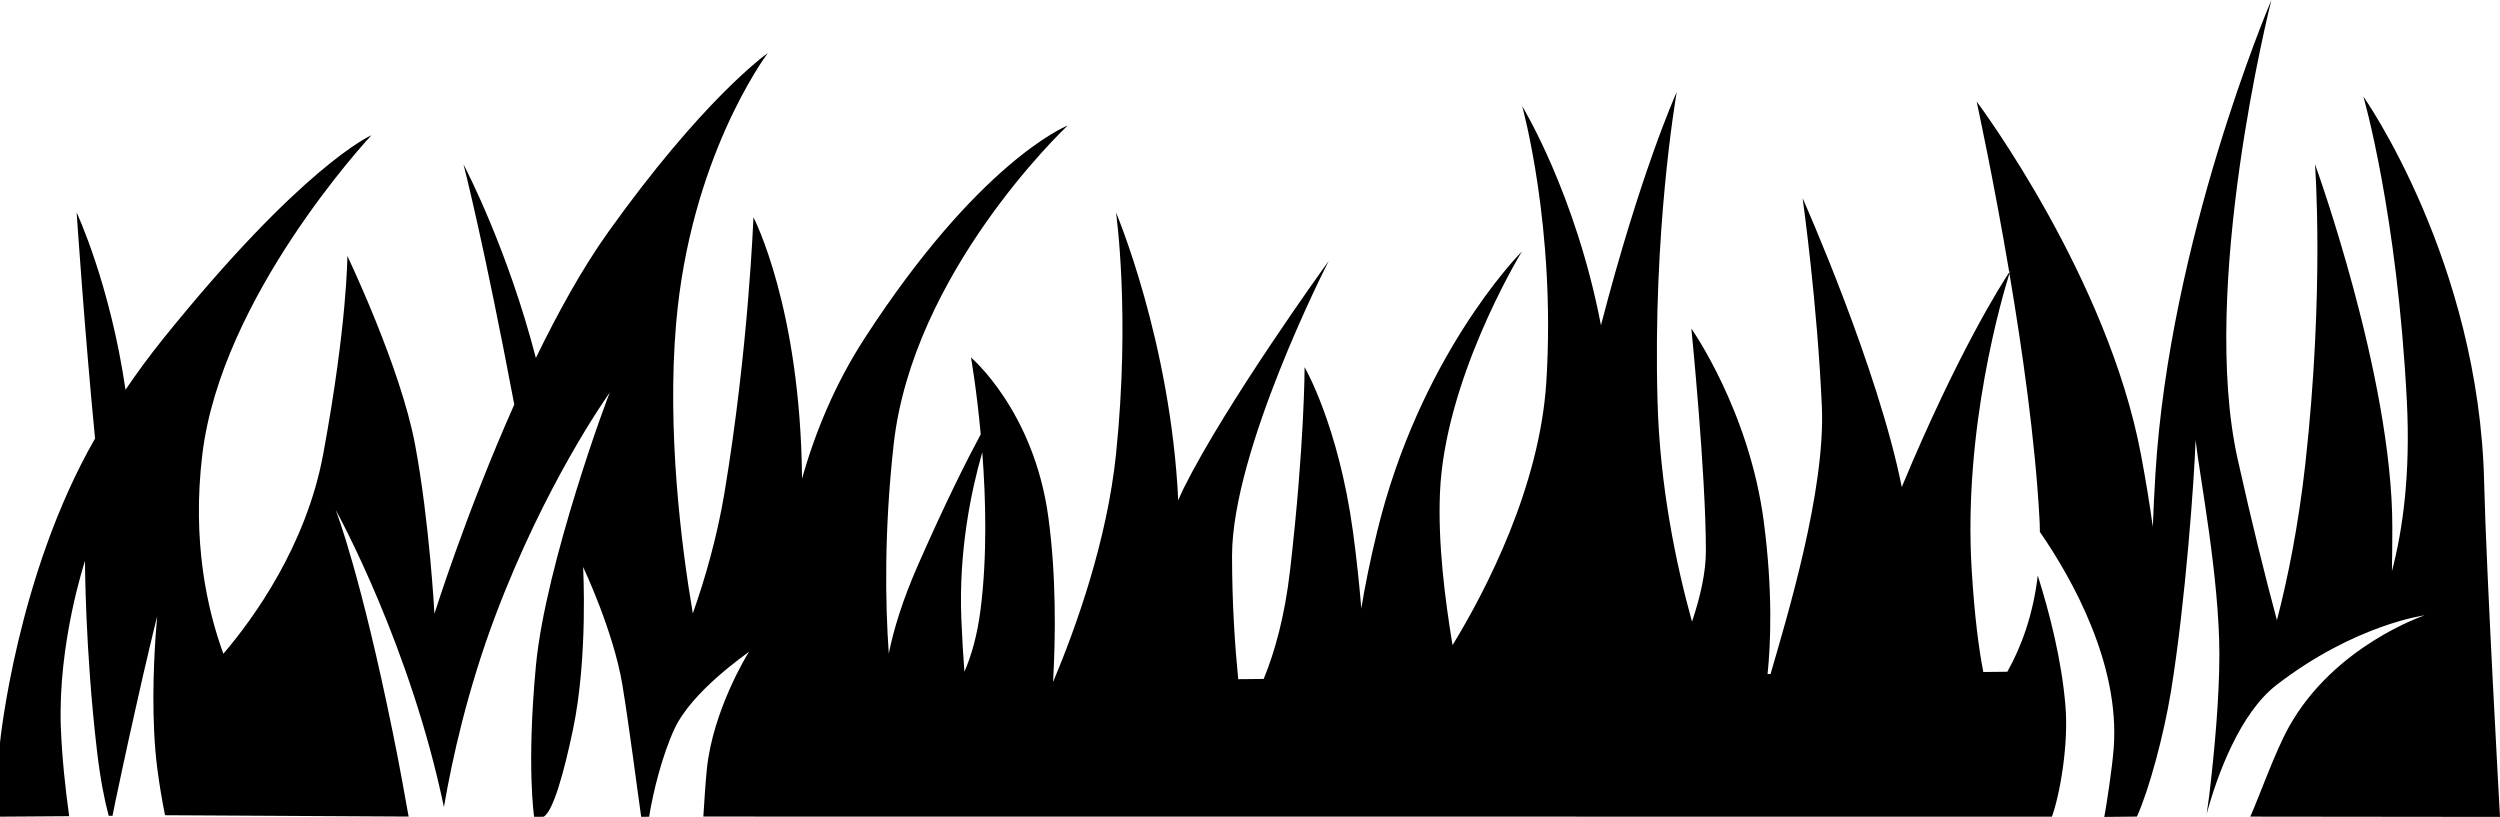<?xml version="1.0" encoding="utf-8"?>
<!-- Generator: Adobe Illustrator 24.3.0, SVG Export Plug-In . SVG Version: 6.00 Build 0)  -->
<svg version="1.1" id="Layer_1" xmlns="http://www.w3.org/2000/svg" xmlns:xlink="http://www.w3.org/1999/xlink" x="0px" y="0px"
	 viewBox="0 0 250 81.69" style="enable-background:new 0 0 250 81.69;" xml:space="preserve">
<path id="Path-01" d="M206.544,70.583c-0.381-4.601-1.582-9.259-2.767-13.032
	c-0.471,3.968-1.647,7.133-3.043,9.624l-2.402,0.024c-0.446-2.272-0.876-5.526-1.161-10.176
	c-0.884-14.185,3.108-27.558,3.774-29.676c-0.008-0.041-0.016-0.081-0.016-0.122
	c-0.747,1.128-5.137,7.985-10.752,21.48c-2.369-11.864-9.657-28.297-9.916-28.889
	c0.065,0.487,1.452,10.403,1.923,20.774c0.39,8.464-3.522,21.237-5.128,26.812l-0.3,0.008
	c0.308-2.946,0.544-8.22-0.373-15.215c-1.444-11.125-7.247-19.338-7.247-19.338
	s1.453,14.501,1.453,22.235c0,2.167-0.568,4.634-1.388,7.076c-1.599-5.761-3.222-13.56-3.449-22.064
	c-0.471-16.903,1.793-30.163,1.923-30.902c-0.243,0.528-3.676,8.293-7.579,23.322
	c-2.524-13.17-7.88-21.91-7.88-21.91s3.384,12.091,2.418,27.558
	c-0.665,10.533-6.029,20.847-9.381,26.349c-0.755-4.593-1.469-10.144-1.258-15.232
	c0.471-11.239,7.742-23.387,8.196-24.142c-0.56,0.56-10.257,10.647-14.477,28.013
	c-0.722,2.97-1.233,5.51-1.583,7.685c-0.203-2.41-0.471-5.015-0.836-7.685
	c-1.452-10.639-4.836-16.441-4.836-16.441s0,7.734-1.453,20.303
	c-0.536,4.65-1.534,8.18-2.637,10.874l-2.548,0.024c-0.325-3.27-0.617-7.563-0.617-12.343
	c0-10.476,9.373-28.905,9.665-29.473c-0.39,0.527-10.225,14.169-14.493,22.705
	c-0.195,0.398-0.381,0.803-0.552,1.233c-0.763-15.93-6.224-28.792-6.224-28.792
	s1.453,10.152,0,24.174c-0.893,8.659-4.001,17.317-6.248,22.673c-0.016,0.032-0.024,0.065-0.041,0.089
	c0-0.025,0.008-0.057,0-0.089c0.243-4.342,0.325-10.517-0.479-16.392
	c-1.444-10.639-7.734-15.954-7.734-15.954s0.56,3.141,0.974,7.685
	c-1.388,2.572-3.506,6.776-6.289,13.105c-1.526,3.473-2.418,6.394-2.905,8.813
	c-0.357-5.072-0.471-12.278,0.487-20.904c1.899-17.131,16.928-31.445,17.398-31.892
	c-0.341,0.138-8.934,3.733-20.295,21.261c-2.962,4.569-4.95,9.397-6.265,14.047
	c-0.154-17.147-4.861-26.138-4.861-26.138s-0.479,13.057-2.897,27.558
	c-0.73,4.358-1.891,8.456-3.165,12.059c-1.161-6.833-2.589-18.202-1.672-28.978
	c1.42-16.498,8.805-26.56,9.17-27.055c-0.381,0.268-6.565,4.755-15.938,17.869
	c-2.597,3.635-5.047,8.074-7.255,12.619c-2.8-10.825-6.971-18.859-7.238-19.362
	c0.13,0.503,2.029,7.887,5.08,24.02c-4.82,10.817-7.985,20.92-7.985,20.92
	s-0.487-9.186-1.939-16.928c-1.444-7.734-6.768-18.851-6.768-18.851s0,6.768-2.418,19.825
	c-1.704,9.186-6.995,16.457-9.981,19.955c-1.615-4.414-3.157-11.247-2.102-19.955
	c1.899-15.702,16.457-31.413,16.911-31.899c-0.203,0.089-6.979,3.165-20.782,20.295
	c-1.388,1.72-2.654,3.449-3.814,5.161C11.008,28.37,7.664,21.253,7.664,21.253
	s0.804,11.994,1.842,22.6C1.667,57.486,0,74.268,0,74.268v7.4l6.918-0.049
	c-0.39-2.783-0.722-5.908-0.836-8.918c-0.3-8.456,2.418-16.603,2.418-16.603s0,8.756,1.201,19.013
	c0.325,2.759,0.738,4.869,1.169,6.468h0.381c0.081-0.422,0.17-0.86,0.268-1.331
	c0.503-2.402,0.982-4.617,1.42-6.622c0.114-0.519,0.227-1.022,0.341-1.509
	c0.057-0.268,0.114-0.527,0.17-0.779c0.057-0.26,0.114-0.511,0.17-0.755
	c0.187-0.828,0.365-1.615,0.528-2.345c0.049-0.203,0.097-0.406,0.138-0.609
	c0.195-0.844,0.373-1.607,0.536-2.288c0.041-0.17,0.081-0.333,0.114-0.495
	c0.057-0.243,0.114-0.479,0.17-0.698c0.049-0.211,0.097-0.406,0.138-0.592
	c0.032-0.122,0.057-0.243,0.089-0.365c0.114-0.463,0.203-0.828,0.268-1.096
	c0.041-0.162,0.073-0.292,0.097-0.381c0.008-0.041,0.016-0.073,0.024-0.097
	c-0.008,0.073-0.016,0.195-0.032,0.357c-0.016,0.17-0.032,0.39-0.049,0.649
	c-0.032,0.284-0.057,0.625-0.081,1.006c-0.203,2.946-0.446,8.488,0.179,13.3
	c0.203,1.566,0.471,3.124,0.763,4.593l24.36,0.135c-0.373-2.077-0.899-5.069-1.573-8.356
	c-3.213-15.792-5.583-21.951-5.729-22.324c0.3,0.536,7.482,13.666,10.833,29.733
	c0.819-4.796,2.361-11.767,5.161-19.184c4.974-13.162,11.077-21.788,11.458-22.316
	c-0.112,0.016-6.464,17.23-7.416,27.32s-0.183,15.152-0.183,15.152l0.958-0.008
	c0.933-0.56,1.994-4.264,2.936-8.76c1.509-7.247,1.003-16.217,1.003-16.217
	s3.019,6.338,3.927,11.775c0.682,4.138,1.509,10.637,1.882,13.21l0.795-0.008
	c0.394-2.484,1.311-6.139,2.52-8.76c1.761-3.822,7.226-7.51,7.47-7.745
	c-0.219,0.341-3.627,5.908-4.22,11.758c-0.138,1.379-0.268,3.422-0.349,4.729l134.86,0.011
	C205.999,79.421,206.869,74.462,206.544,70.583z M98.064,60.894c-0.325,2.589-0.909,4.642-1.623,6.281
	c-0.122-1.574-0.227-3.343-0.308-5.315c-0.268-6.695,0.95-12.651,2.094-16.636
	C98.583,49.858,98.73,55.579,98.064,60.894z M248.417,48.324
	c-0.487-22.235-12.083-38.675-12.083-38.675s3.384,11.604,4.35,30.455
	c0.373,7.255-0.398,12.862-1.493,17.017c0.024-1.42,0.041-2.905,0.041-4.447
	c0-14.988-7.734-36.257-7.734-36.257s0.966,12.57-0.966,29.977
	c-0.698,6.232-1.761,11.466-2.84,15.629c-1.152-4.293-2.508-9.722-3.928-16.116
	C219.942,28.711,226.969,0.682,227.14,0c-0.308,0.722-10.168,24.045-11.596,47.359
	c-0.114,1.915-0.203,3.692-0.26,5.332c-0.316-2.288-0.714-4.715-1.193-7.263
	c-3.327-17.617-16.027-34.748-16.425-35.275c0.081,0.406,1.68,7.725,3.262,17.074
	c0.049-0.081,0.081-0.13,0.105-0.154c-0.008,0.041-0.04,0.13-0.089,0.276
	c1.29,7.66,2.572,16.668,2.994,24.361c0.032,0.503,0.049,0.998,0.049,1.477
	c3.27,4.739,8.017,13.252,7.384,21.626c-0.146,1.939-0.699,5.581-0.942,6.879l3.262-0.032
	c1.193-2.613,2.687-8.104,3.417-12.584c1.444-8.934,2.321-21.156,2.451-25.067
	c0.39,3.546,2.378,13.706,2.378,21.448c0,4.414-0.503,9.77-1.014,14.096l-0.257,1.846
	c1.039-3.847,3.308-10.074,7.009-12.922c7.847-6.037,14.793-6.946,14.793-6.946
	s-9.056,3.019-13.584,11.174c-1.396,2.508-2.958,6.969-3.858,8.957L250,81.69
	C250,81.69,248.604,56.699,248.417,48.324z"/>
</svg>
